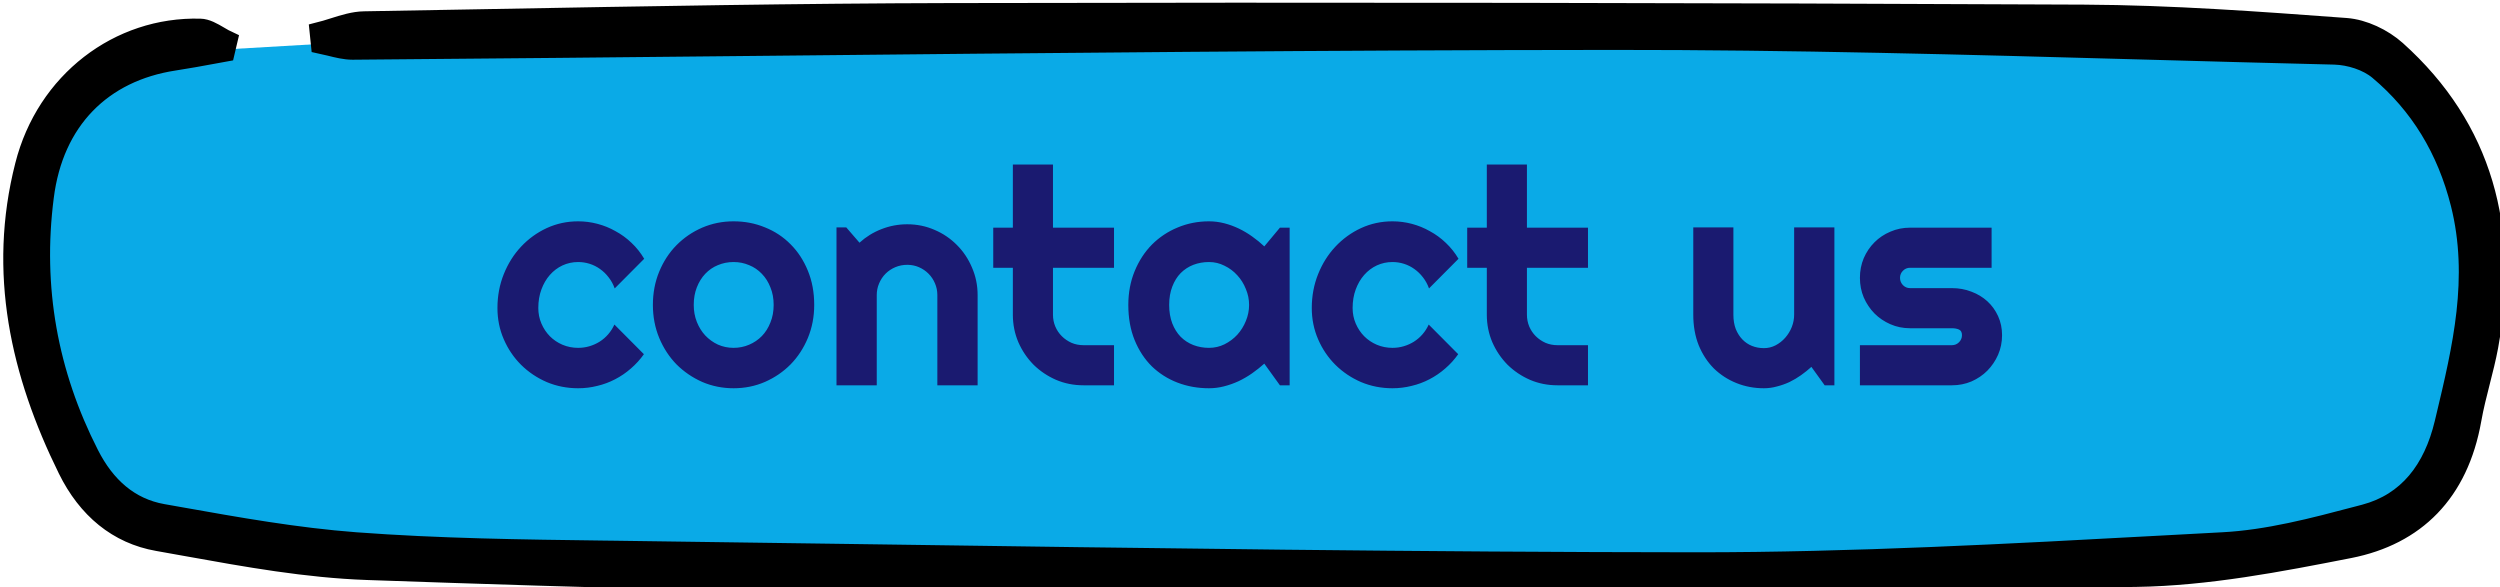 <?xml version="1.0" encoding="UTF-8"?> <svg xmlns="http://www.w3.org/2000/svg" width="149" height="35" viewBox="0 0 149 35" fill="none"><path d="M29.78 1.993L10.221 3.133L4.367 5.184L1.706 11.112L2.637 24.22L7.427 31.06L24.458 33.567L61.714 34.365L139.019 32.541L145.139 29.692L147.8 21.713L147.002 9.516L140.615 3.133L127.443 1.993H107.085H46.279H29.78Z" fill="#0AAAE7"></path><path d="M13.48 3.165C13.234 3.21 12.988 3.255 12.742 3.3C11.961 3.444 11.178 3.588 10.388 3.709C6.134 4.36 3.277 7.214 2.708 11.74C2.015 17.13 2.943 22.241 5.392 27.046C6.356 28.944 7.766 30.192 9.708 30.537C10.031 30.594 10.354 30.652 10.677 30.709C14.176 31.332 17.678 31.956 21.211 32.223C26.158 32.593 31.117 32.656 36.076 32.72C36.274 32.722 36.473 32.725 36.671 32.727C41.762 32.793 46.853 32.866 51.944 32.939C68.349 33.173 84.754 33.407 101.159 33.417C110.447 33.417 119.735 32.913 129.014 32.409C130.164 32.347 131.314 32.284 132.463 32.223C135.153 32.084 137.855 31.371 140.493 30.674C140.632 30.637 140.772 30.6 140.911 30.564C143.459 29.887 144.943 27.948 145.598 25.214L145.665 24.935C146.67 20.729 147.664 16.568 146.563 12.165C145.747 8.926 144.139 6.285 141.715 4.254C141.047 3.696 140.02 3.378 139.142 3.351C135.375 3.26 131.607 3.156 127.84 3.051C117.284 2.758 106.727 2.465 96.162 2.475C79.254 2.484 62.341 2.656 45.429 2.828C37.29 2.911 29.151 2.994 21.013 3.059C20.557 3.059 20.094 2.943 19.635 2.828C19.434 2.778 19.233 2.728 19.034 2.687L18.947 1.838C19.244 1.765 19.541 1.671 19.839 1.577C20.462 1.38 21.086 1.183 21.705 1.174C24.246 1.131 26.785 1.084 29.325 1.038C38.445 0.871 47.56 0.704 56.683 0.683C79.193 0.63 101.691 0.67 124.201 0.776C129.421 0.802 134.628 1.187 139.835 1.572C140.886 1.652 142.061 2.209 142.877 2.939C148.084 7.612 149.668 13.665 148.394 20.661C148.262 21.369 148.083 22.072 147.904 22.774C147.715 23.519 147.525 24.263 147.392 25.015C146.613 29.422 144.003 31.984 140.045 32.767C135.852 33.59 131.585 34.413 127.33 34.48C105.773 34.798 84.215 34.997 62.644 34.957C49.052 34.931 35.459 34.546 21.878 34.068C18.284 33.942 14.698 33.297 11.13 32.654C10.548 32.549 9.967 32.445 9.386 32.342C6.975 31.918 5.132 30.391 3.957 28.002C1.124 22.254 -0.236 16.24 1.397 9.842C2.671 4.798 7.049 1.479 11.934 1.612C12.327 1.621 12.714 1.848 13.103 2.076C13.29 2.186 13.477 2.296 13.666 2.382C13.635 2.515 13.604 2.644 13.573 2.774C13.542 2.903 13.511 3.032 13.48 3.165Z" fill="black"></path><path d="M13.48 3.165C13.234 3.21 12.988 3.255 12.742 3.3C11.961 3.444 11.178 3.588 10.388 3.709C6.134 4.36 3.277 7.214 2.708 11.74C2.015 17.13 2.943 22.241 5.392 27.046C6.356 28.944 7.766 30.192 9.708 30.537C10.031 30.594 10.354 30.652 10.677 30.709C14.176 31.332 17.678 31.956 21.211 32.223C26.158 32.593 31.117 32.656 36.076 32.72C36.274 32.722 36.473 32.725 36.671 32.727C41.762 32.793 46.853 32.866 51.944 32.939C68.349 33.173 84.754 33.407 101.159 33.417C110.447 33.417 119.735 32.913 129.014 32.409C130.164 32.347 131.314 32.284 132.463 32.223C135.153 32.084 137.855 31.371 140.493 30.674C140.632 30.637 140.772 30.6 140.911 30.564C143.459 29.887 144.943 27.948 145.598 25.214L145.665 24.935C146.67 20.729 147.664 16.568 146.563 12.165C145.747 8.926 144.139 6.285 141.715 4.254C141.047 3.696 140.02 3.378 139.142 3.351C135.375 3.26 131.607 3.156 127.84 3.051C117.284 2.758 106.727 2.465 96.162 2.475C79.254 2.484 62.341 2.656 45.429 2.828C37.29 2.911 29.151 2.994 21.013 3.059C20.557 3.059 20.094 2.943 19.635 2.828C19.434 2.778 19.233 2.728 19.034 2.687L18.947 1.838C19.244 1.765 19.541 1.671 19.839 1.577C20.462 1.38 21.086 1.183 21.705 1.174C24.246 1.131 26.785 1.084 29.325 1.038C38.445 0.871 47.56 0.704 56.683 0.683C79.193 0.63 101.691 0.67 124.201 0.776C129.421 0.802 134.628 1.187 139.835 1.572C140.886 1.652 142.061 2.209 142.877 2.939C148.084 7.612 149.668 13.665 148.394 20.661C148.262 21.369 148.083 22.072 147.904 22.774C147.715 23.519 147.525 24.263 147.392 25.015C146.613 29.422 144.003 31.984 140.045 32.767C135.852 33.59 131.585 34.413 127.33 34.48C105.773 34.798 84.215 34.997 62.644 34.957C49.052 34.931 35.459 34.546 21.878 34.068C18.284 33.942 14.698 33.297 11.13 32.654C10.548 32.549 9.967 32.445 9.386 32.342C6.975 31.918 5.132 30.391 3.957 28.002C1.124 22.254 -0.236 16.24 1.397 9.842C2.671 4.798 7.049 1.479 11.934 1.612C12.327 1.621 12.714 1.848 13.103 2.076C13.29 2.186 13.477 2.296 13.666 2.382C13.635 2.515 13.604 2.644 13.573 2.774C13.542 2.903 13.511 3.032 13.48 3.165Z" stroke="black"></path><path d="M38.394 15.423L36.636 17.19C36.548 16.944 36.428 16.724 36.275 16.53C36.123 16.331 35.95 16.164 35.757 16.029C35.569 15.895 35.364 15.792 35.142 15.722C34.919 15.652 34.69 15.617 34.456 15.617C34.128 15.617 33.817 15.684 33.524 15.819C33.237 15.953 32.985 16.144 32.769 16.39C32.558 16.63 32.391 16.917 32.268 17.251C32.145 17.585 32.083 17.954 32.083 18.359C32.083 18.687 32.145 18.994 32.268 19.282C32.391 19.569 32.558 19.821 32.769 20.037C32.985 20.254 33.237 20.424 33.524 20.547C33.817 20.67 34.128 20.732 34.456 20.732C34.69 20.732 34.916 20.7 35.133 20.635C35.35 20.571 35.552 20.48 35.739 20.363C35.933 20.239 36.102 20.093 36.249 19.923C36.401 19.747 36.524 19.554 36.618 19.343L38.376 21.11C38.153 21.426 37.895 21.71 37.602 21.962C37.315 22.214 37.002 22.428 36.662 22.604C36.328 22.779 35.974 22.911 35.599 22.999C35.23 23.093 34.849 23.14 34.456 23.14C33.794 23.14 33.17 23.017 32.584 22.771C32.004 22.519 31.494 22.176 31.055 21.742C30.621 21.309 30.278 20.802 30.026 20.222C29.774 19.642 29.648 19.021 29.648 18.359C29.648 17.638 29.774 16.964 30.026 16.337C30.278 15.71 30.621 15.165 31.055 14.702C31.494 14.234 32.004 13.864 32.584 13.595C33.17 13.325 33.794 13.191 34.456 13.191C34.849 13.191 35.232 13.241 35.607 13.34C35.988 13.44 36.349 13.586 36.688 13.78C37.034 13.967 37.351 14.198 37.638 14.474C37.931 14.749 38.183 15.066 38.394 15.423ZM48.527 18.174C48.527 18.877 48.401 19.533 48.149 20.143C47.898 20.746 47.555 21.271 47.121 21.716C46.688 22.155 46.178 22.504 45.592 22.762C45.012 23.014 44.388 23.14 43.72 23.14C43.058 23.14 42.434 23.014 41.848 22.762C41.268 22.504 40.758 22.155 40.318 21.716C39.885 21.271 39.542 20.746 39.29 20.143C39.038 19.533 38.912 18.877 38.912 18.174C38.912 17.459 39.038 16.797 39.29 16.188C39.542 15.578 39.885 15.054 40.318 14.614C40.758 14.169 41.268 13.821 41.848 13.569C42.434 13.317 43.058 13.191 43.72 13.191C44.388 13.191 45.012 13.311 45.592 13.551C46.178 13.785 46.688 14.122 47.121 14.562C47.555 14.995 47.898 15.52 48.149 16.135C48.401 16.744 48.527 17.424 48.527 18.174ZM46.11 18.174C46.11 17.787 46.046 17.439 45.917 17.128C45.794 16.812 45.624 16.542 45.407 16.32C45.19 16.091 44.935 15.918 44.643 15.801C44.355 15.678 44.048 15.617 43.72 15.617C43.392 15.617 43.081 15.678 42.788 15.801C42.501 15.918 42.249 16.091 42.032 16.32C41.821 16.542 41.654 16.812 41.531 17.128C41.408 17.439 41.347 17.787 41.347 18.174C41.347 18.537 41.408 18.874 41.531 19.185C41.654 19.495 41.821 19.765 42.032 19.993C42.249 20.222 42.501 20.404 42.788 20.538C43.081 20.667 43.392 20.732 43.72 20.732C44.048 20.732 44.355 20.67 44.643 20.547C44.935 20.424 45.19 20.251 45.407 20.029C45.624 19.806 45.794 19.536 45.917 19.22C46.046 18.904 46.11 18.555 46.11 18.174ZM52.254 22.964H49.855V13.551H50.435L51.226 14.465C51.612 14.114 52.049 13.844 52.535 13.656C53.027 13.463 53.54 13.367 54.073 13.367C54.648 13.367 55.19 13.478 55.699 13.7C56.209 13.917 56.654 14.219 57.035 14.606C57.416 14.987 57.715 15.435 57.932 15.95C58.154 16.46 58.266 17.005 58.266 17.585V22.964H55.866V17.585C55.866 17.339 55.819 17.108 55.726 16.891C55.632 16.668 55.503 16.475 55.339 16.311C55.175 16.147 54.984 16.018 54.768 15.924C54.551 15.83 54.319 15.783 54.073 15.783C53.821 15.783 53.584 15.83 53.361 15.924C53.139 16.018 52.945 16.147 52.781 16.311C52.617 16.475 52.488 16.668 52.395 16.891C52.301 17.108 52.254 17.339 52.254 17.585V22.964ZM64.576 22.964C63.996 22.964 63.451 22.856 62.941 22.639C62.432 22.416 61.983 22.114 61.597 21.734C61.216 21.347 60.914 20.899 60.691 20.389C60.475 19.879 60.366 19.334 60.366 18.754V15.959H59.197V13.569H60.366V9.807H62.757V13.569H66.395V15.959H62.757V18.754C62.757 19.006 62.804 19.243 62.898 19.466C62.991 19.683 63.12 19.873 63.284 20.037C63.448 20.201 63.642 20.333 63.864 20.433C64.087 20.527 64.324 20.573 64.576 20.573H66.395V22.964H64.576ZM76.863 22.964H76.283L75.352 21.672C75.123 21.877 74.88 22.071 74.622 22.252C74.37 22.428 74.103 22.583 73.822 22.718C73.541 22.847 73.251 22.95 72.952 23.026C72.659 23.102 72.36 23.14 72.056 23.14C71.394 23.14 70.769 23.029 70.184 22.806C69.603 22.583 69.094 22.261 68.654 21.839C68.221 21.411 67.878 20.89 67.626 20.275C67.374 19.659 67.248 18.959 67.248 18.174C67.248 17.442 67.374 16.771 67.626 16.161C67.878 15.546 68.221 15.019 68.654 14.579C69.094 14.14 69.603 13.8 70.184 13.56C70.769 13.314 71.394 13.191 72.056 13.191C72.36 13.191 72.662 13.229 72.961 13.305C73.26 13.381 73.55 13.487 73.831 13.621C74.112 13.756 74.379 13.914 74.631 14.096C74.889 14.278 75.129 14.474 75.352 14.685L76.283 13.569H76.863V22.964ZM74.446 18.174C74.446 17.846 74.382 17.529 74.253 17.225C74.13 16.914 73.96 16.642 73.743 16.407C73.526 16.167 73.272 15.977 72.978 15.836C72.691 15.69 72.384 15.617 72.056 15.617C71.728 15.617 71.417 15.672 71.124 15.783C70.837 15.895 70.585 16.059 70.368 16.276C70.157 16.492 69.99 16.762 69.867 17.084C69.744 17.401 69.683 17.764 69.683 18.174C69.683 18.584 69.744 18.95 69.867 19.273C69.99 19.589 70.157 19.856 70.368 20.073C70.585 20.289 70.837 20.453 71.124 20.565C71.417 20.676 71.728 20.732 72.056 20.732C72.384 20.732 72.691 20.661 72.978 20.521C73.272 20.374 73.526 20.184 73.743 19.95C73.96 19.709 74.13 19.437 74.253 19.132C74.382 18.822 74.446 18.502 74.446 18.174ZM86.927 15.423L85.169 17.19C85.081 16.944 84.961 16.724 84.809 16.53C84.656 16.331 84.483 16.164 84.29 16.029C84.103 15.895 83.897 15.792 83.675 15.722C83.452 15.652 83.224 15.617 82.989 15.617C82.661 15.617 82.351 15.684 82.058 15.819C81.77 15.953 81.519 16.144 81.302 16.39C81.091 16.63 80.924 16.917 80.801 17.251C80.678 17.585 80.616 17.954 80.616 18.359C80.616 18.687 80.678 18.994 80.801 19.282C80.924 19.569 81.091 19.821 81.302 20.037C81.519 20.254 81.77 20.424 82.058 20.547C82.351 20.67 82.661 20.732 82.989 20.732C83.224 20.732 83.449 20.7 83.666 20.635C83.883 20.571 84.085 20.48 84.272 20.363C84.466 20.239 84.636 20.093 84.782 19.923C84.935 19.747 85.058 19.554 85.151 19.343L86.909 21.11C86.686 21.426 86.429 21.71 86.136 21.962C85.849 22.214 85.535 22.428 85.195 22.604C84.861 22.779 84.507 22.911 84.132 22.999C83.763 23.093 83.382 23.14 82.989 23.14C82.327 23.14 81.703 23.017 81.117 22.771C80.537 22.519 80.027 22.176 79.588 21.742C79.154 21.309 78.811 20.802 78.56 20.222C78.308 19.642 78.182 19.021 78.182 18.359C78.182 17.638 78.308 16.964 78.56 16.337C78.811 15.71 79.154 15.165 79.588 14.702C80.027 14.234 80.537 13.864 81.117 13.595C81.703 13.325 82.327 13.191 82.989 13.191C83.382 13.191 83.766 13.241 84.141 13.34C84.522 13.44 84.882 13.586 85.222 13.78C85.567 13.967 85.884 14.198 86.171 14.474C86.464 14.749 86.716 15.066 86.927 15.423ZM92.824 22.964C92.244 22.964 91.699 22.856 91.189 22.639C90.68 22.416 90.231 22.114 89.845 21.734C89.464 21.347 89.162 20.899 88.939 20.389C88.723 19.879 88.614 19.334 88.614 18.754V15.959H87.445V13.569H88.614V9.807H91.005V13.569H94.644V15.959H91.005V18.754C91.005 19.006 91.052 19.243 91.145 19.466C91.239 19.683 91.368 19.873 91.532 20.037C91.696 20.201 91.89 20.333 92.112 20.433C92.335 20.527 92.572 20.573 92.824 20.573H94.644V22.964H92.824ZM107.959 21.866C107.766 22.041 107.558 22.208 107.335 22.366C107.118 22.519 106.89 22.654 106.649 22.771C106.409 22.882 106.16 22.97 105.902 23.034C105.65 23.105 105.393 23.14 105.129 23.14C104.549 23.14 104.004 23.037 103.494 22.832C102.984 22.627 102.536 22.337 102.149 21.962C101.769 21.581 101.467 21.121 101.244 20.582C101.027 20.037 100.919 19.428 100.919 18.754V13.551H103.31V18.754C103.31 19.071 103.356 19.355 103.45 19.607C103.55 19.853 103.682 20.061 103.846 20.231C104.01 20.401 104.2 20.529 104.417 20.617C104.64 20.705 104.877 20.749 105.129 20.749C105.375 20.749 105.606 20.694 105.823 20.582C106.046 20.465 106.239 20.313 106.403 20.125C106.567 19.938 106.696 19.727 106.79 19.492C106.884 19.252 106.931 19.006 106.931 18.754V13.551H109.33V22.964H108.75L107.959 21.866ZM116.335 22.964H110.851V20.573H116.335C116.499 20.573 116.64 20.515 116.757 20.398C116.874 20.28 116.933 20.14 116.933 19.976C116.933 19.806 116.874 19.695 116.757 19.642C116.64 19.589 116.499 19.563 116.335 19.563H113.839C113.423 19.563 113.033 19.484 112.67 19.325C112.307 19.167 111.99 18.953 111.721 18.684C111.451 18.408 111.237 18.089 111.079 17.726C110.927 17.363 110.851 16.973 110.851 16.557C110.851 16.141 110.927 15.751 111.079 15.388C111.237 15.025 111.451 14.708 111.721 14.439C111.99 14.169 112.307 13.958 112.67 13.806C113.033 13.648 113.423 13.569 113.839 13.569H118.699V15.959H113.839C113.675 15.959 113.534 16.018 113.417 16.135C113.3 16.252 113.241 16.393 113.241 16.557C113.241 16.727 113.3 16.873 113.417 16.996C113.534 17.113 113.675 17.172 113.839 17.172H116.335C116.745 17.172 117.132 17.242 117.495 17.383C117.858 17.518 118.175 17.708 118.444 17.954C118.714 18.2 118.928 18.496 119.086 18.842C119.244 19.188 119.323 19.566 119.323 19.976C119.323 20.392 119.244 20.782 119.086 21.145C118.928 21.502 118.714 21.819 118.444 22.094C118.175 22.363 117.858 22.577 117.495 22.736C117.132 22.888 116.745 22.964 116.335 22.964Z" fill="#1A1A70"></path></svg> 